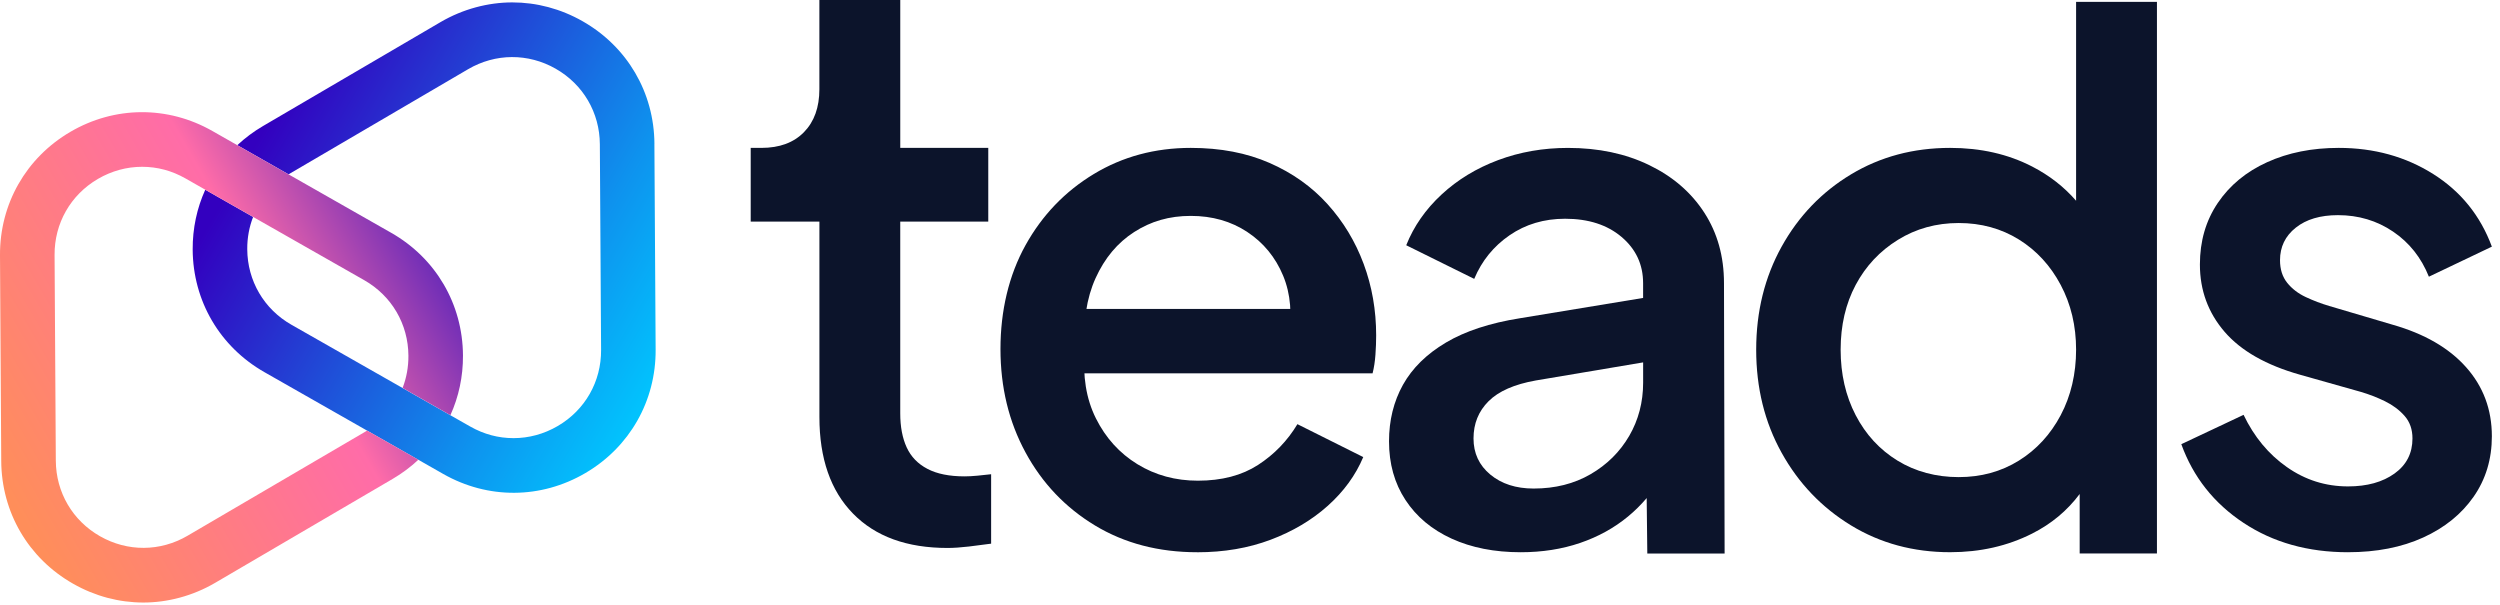 <svg width="153" height="37" viewBox="0 0 153 37" fill="none" xmlns="http://www.w3.org/2000/svg">
<path d="M57.987 33.535C55.504 33.535 53.577 32.836 52.206 31.433C50.833 30.031 50.148 28.06 50.148 25.519V13.561H45.943V9.051H46.599C47.709 9.051 48.578 8.729 49.204 8.087C49.831 7.446 50.146 6.57 50.146 5.459V0H55.096V9.051H60.482V13.561H55.095V25.3C55.095 26.118 55.227 26.811 55.489 27.381C55.751 27.95 56.174 28.39 56.76 28.695C57.343 29.002 58.103 29.154 59.036 29.154C59.27 29.154 59.532 29.139 59.824 29.111C60.116 29.083 60.393 29.053 60.657 29.023V33.272C60.247 33.33 59.794 33.388 59.298 33.447C58.801 33.505 58.363 33.535 57.985 33.535H57.987Z" fill="#0C142B"/>
<path d="M73.273 33.797C70.908 33.797 68.82 33.25 67.009 32.156C65.199 31.061 63.782 29.572 62.761 27.688C61.738 25.804 61.229 23.695 61.229 21.358C61.229 19.022 61.739 16.848 62.761 15.007C63.782 13.168 65.177 11.716 66.943 10.649C68.709 9.583 70.687 9.051 72.878 9.051C74.689 9.051 76.294 9.358 77.695 9.971C79.097 10.585 80.279 11.424 81.242 12.49C82.206 13.556 82.944 14.775 83.454 16.146C83.965 17.52 84.221 18.979 84.221 20.526C84.221 20.906 84.206 21.3 84.177 21.708C84.148 22.118 84.09 22.498 84.002 22.848H65.124V18.906H81.154L78.833 20.702C79.095 19.271 78.994 17.994 78.526 16.869C78.058 15.745 77.329 14.855 76.335 14.198C75.342 13.541 74.19 13.213 72.875 13.213C71.56 13.213 70.437 13.541 69.414 14.198C68.391 14.855 67.603 15.797 67.049 17.024C66.494 18.251 66.275 19.71 66.392 21.403C66.247 23.009 66.472 24.411 67.071 25.607C67.669 26.804 68.517 27.739 69.611 28.41C70.706 29.081 71.939 29.418 73.312 29.418C74.772 29.418 75.999 29.096 76.992 28.454C77.984 27.812 78.788 26.98 79.402 25.959L83.431 27.973C82.964 29.083 82.241 30.076 81.264 30.952C80.285 31.827 79.118 32.522 77.76 33.033C76.402 33.544 74.906 33.799 73.271 33.799L73.273 33.797Z" fill="#0C142B"/>
<path d="M104.304 13.016C103.501 11.775 102.377 10.804 100.931 10.104C99.485 9.402 97.828 9.052 95.96 9.052C94.441 9.052 93.018 9.301 91.689 9.797C90.361 10.294 89.207 10.994 88.229 11.9C87.25 12.805 86.527 13.842 86.061 15.009L90.222 17.067C90.688 15.957 91.411 15.067 92.389 14.396C93.368 13.724 94.499 13.387 95.784 13.387C97.215 13.387 98.367 13.76 99.245 14.505C100.12 15.249 100.558 16.191 100.558 17.331V18.234L93.024 19.476C91.185 19.768 89.673 20.264 88.491 20.965C87.308 21.667 86.433 22.528 85.862 23.549C85.293 24.572 85.008 25.725 85.008 27.008C85.008 28.381 85.343 29.579 86.015 30.6C86.686 31.623 87.628 32.411 88.841 32.965C90.053 33.519 91.461 33.797 93.067 33.797C94.381 33.797 95.593 33.607 96.703 33.228C97.812 32.849 98.79 32.308 99.638 31.608C100.052 31.265 100.432 30.889 100.777 30.482L100.815 33.875H105.546L105.508 17.329C105.508 15.694 105.107 14.256 104.304 13.016ZM99.706 26.68C99.137 27.658 98.347 28.439 97.341 29.023C96.334 29.607 95.174 29.899 93.859 29.899C92.777 29.899 91.895 29.613 91.209 29.045C90.522 28.476 90.179 27.738 90.179 26.832C90.179 25.927 90.486 25.168 91.099 24.556C91.713 23.942 92.676 23.519 93.99 23.285L100.56 22.178V23.418C100.56 24.615 100.274 25.703 99.706 26.682V26.68Z" fill="#0C142B"/>
<path d="M127.057 0.116V12.286C126.321 11.437 125.425 10.737 124.364 10.19C122.89 9.431 121.217 9.051 119.349 9.051C117.101 9.051 115.079 9.591 113.283 10.671C111.488 11.752 110.071 13.226 109.035 15.095C107.999 16.964 107.479 19.067 107.479 21.402C107.479 23.736 107.997 25.841 109.035 27.708C110.071 29.577 111.488 31.059 113.283 32.154C115.079 33.248 117.101 33.795 119.349 33.795C121.188 33.795 122.86 33.416 124.364 32.656C125.55 32.058 126.518 31.248 127.276 30.232V33.872H132.005V0.116H127.057ZM126.115 25.41C125.487 26.592 124.633 27.519 123.553 28.191C122.472 28.862 121.246 29.199 119.873 29.199C118.5 29.199 117.223 28.864 116.129 28.191C115.035 27.519 114.181 26.592 113.567 25.41C112.953 24.227 112.647 22.891 112.647 21.402C112.647 19.912 112.953 18.591 113.567 17.438C114.181 16.286 115.041 15.366 116.151 14.679C117.26 13.992 118.5 13.649 119.873 13.649C121.246 13.649 122.472 13.986 123.553 14.656C124.633 15.327 125.487 16.254 126.115 17.437C126.742 18.619 127.057 19.941 127.057 21.4C127.057 22.859 126.744 24.226 126.115 25.408V25.41Z" fill="#0C142B"/>
<path d="M143.701 33.797C141.249 33.797 139.116 33.199 137.307 32.001C135.496 30.804 134.226 29.199 133.496 27.184L137.307 25.388C137.949 26.731 138.832 27.798 139.957 28.585C141.081 29.375 142.328 29.768 143.701 29.768C144.869 29.768 145.817 29.504 146.548 28.978C147.278 28.453 147.643 27.738 147.643 26.832C147.643 26.279 147.482 25.818 147.16 25.453C146.839 25.088 146.437 24.79 145.956 24.554C145.474 24.32 144.985 24.131 144.489 23.985L140.766 22.934C138.693 22.35 137.153 21.475 136.144 20.305C135.138 19.138 134.634 17.765 134.634 16.188C134.634 14.757 134.998 13.502 135.728 12.422C136.458 11.342 137.464 10.51 138.75 9.926C140.035 9.343 141.494 9.051 143.129 9.051C145.29 9.051 147.217 9.583 148.91 10.649C150.603 11.716 151.8 13.198 152.502 15.095L148.648 16.934C148.18 15.767 147.451 14.847 146.457 14.175C145.464 13.503 144.34 13.167 143.084 13.167C142.003 13.167 141.142 13.422 140.501 13.933C139.857 14.444 139.537 15.108 139.537 15.926C139.537 16.482 139.683 16.941 139.975 17.306C140.267 17.671 140.647 17.962 141.114 18.181C141.58 18.4 142.063 18.582 142.56 18.729L146.414 19.868C148.369 20.423 149.875 21.291 150.925 22.473C151.976 23.655 152.502 25.065 152.502 26.7C152.502 28.101 152.128 29.335 151.384 30.401C150.639 31.467 149.61 32.3 148.296 32.897C146.983 33.495 145.449 33.796 143.698 33.796L143.701 33.797Z" fill="#0C142B"/>
<path d="M40.051 8.805C40.033 5.661 38.389 2.855 35.656 1.3C34.307 0.531 32.829 0.147 31.353 0.147C29.877 0.147 28.334 0.549 26.96 1.353L16.095 7.714C15.52 8.051 14.994 8.445 14.523 8.885L17.661 10.671C17.701 10.646 17.742 10.621 17.784 10.596L28.648 4.235C30.32 3.257 32.322 3.245 34.005 4.204C35.688 5.162 36.7 6.89 36.711 8.827L36.787 21.416C36.799 23.353 35.809 25.093 34.137 26.071C33.292 26.565 32.363 26.814 31.431 26.814C30.499 26.814 29.612 26.577 28.779 26.104L27.564 25.413L24.637 23.746L17.838 19.876C16.155 18.918 15.143 17.189 15.132 15.253C15.127 14.561 15.251 13.895 15.489 13.279L12.562 11.613C12.053 12.735 11.784 13.977 11.792 15.273C11.81 18.417 13.454 21.223 16.187 22.778L22.466 26.353L25.604 28.139L27.126 29.006C29.859 30.562 33.109 30.542 35.822 28.953C38.535 27.365 40.144 24.539 40.125 21.397L40.049 8.807L40.051 8.805Z" fill="url(#paint0_linear_300_514)"/>
<path d="M27.564 25.411C28.073 24.289 28.342 23.047 28.334 21.752C28.315 18.607 26.672 15.802 23.939 14.246L17.659 10.671L14.522 8.885L12.999 8.018C10.267 6.462 7.016 6.482 4.303 8.071C1.59 9.659 -0.018 12.485 0 15.627L0.076 28.217C0.095 31.361 1.738 34.167 4.471 35.722C5.821 36.492 7.298 36.875 8.774 36.875C10.25 36.875 11.794 36.474 13.167 35.669L24.032 29.308C24.607 28.972 25.133 28.577 25.604 28.137L22.466 26.352C22.427 26.376 22.385 26.401 22.344 26.426L11.479 32.787C9.807 33.766 7.806 33.777 6.123 32.819C4.439 31.86 3.428 30.132 3.416 28.195L3.34 15.606C3.328 13.669 4.318 11.93 5.99 10.951C6.836 10.457 7.764 10.208 8.696 10.208C9.628 10.208 10.515 10.445 11.348 10.918L12.563 11.61L15.49 13.276L22.289 17.146C23.972 18.105 24.984 19.833 24.995 21.77C25 22.461 24.876 23.128 24.639 23.743L27.566 25.41L27.564 25.411Z" fill="url(#paint1_linear_300_514)"/>
<defs>
<linearGradient id="paint0_linear_300_514" x1="42.253" y1="21.546" x2="14.009" y2="5.104" gradientUnits="userSpaceOnUse">
<stop stop-color="#00C8FF"/>
<stop offset="0.27" stop-color="#0E92EE"/>
<stop offset="0.9" stop-color="#3300BF"/>
</linearGradient>
<linearGradient id="paint1_linear_300_514" x1="24.483" y1="12.777" x2="-1.064" y2="27.527" gradientUnits="userSpaceOnUse">
<stop stop-color="#6F2DB7"/>
<stop offset="0.32" stop-color="#FF6CA8"/>
<stop offset="1" stop-color="#FF8E5A"/>
</linearGradient>
</defs>
</svg>
